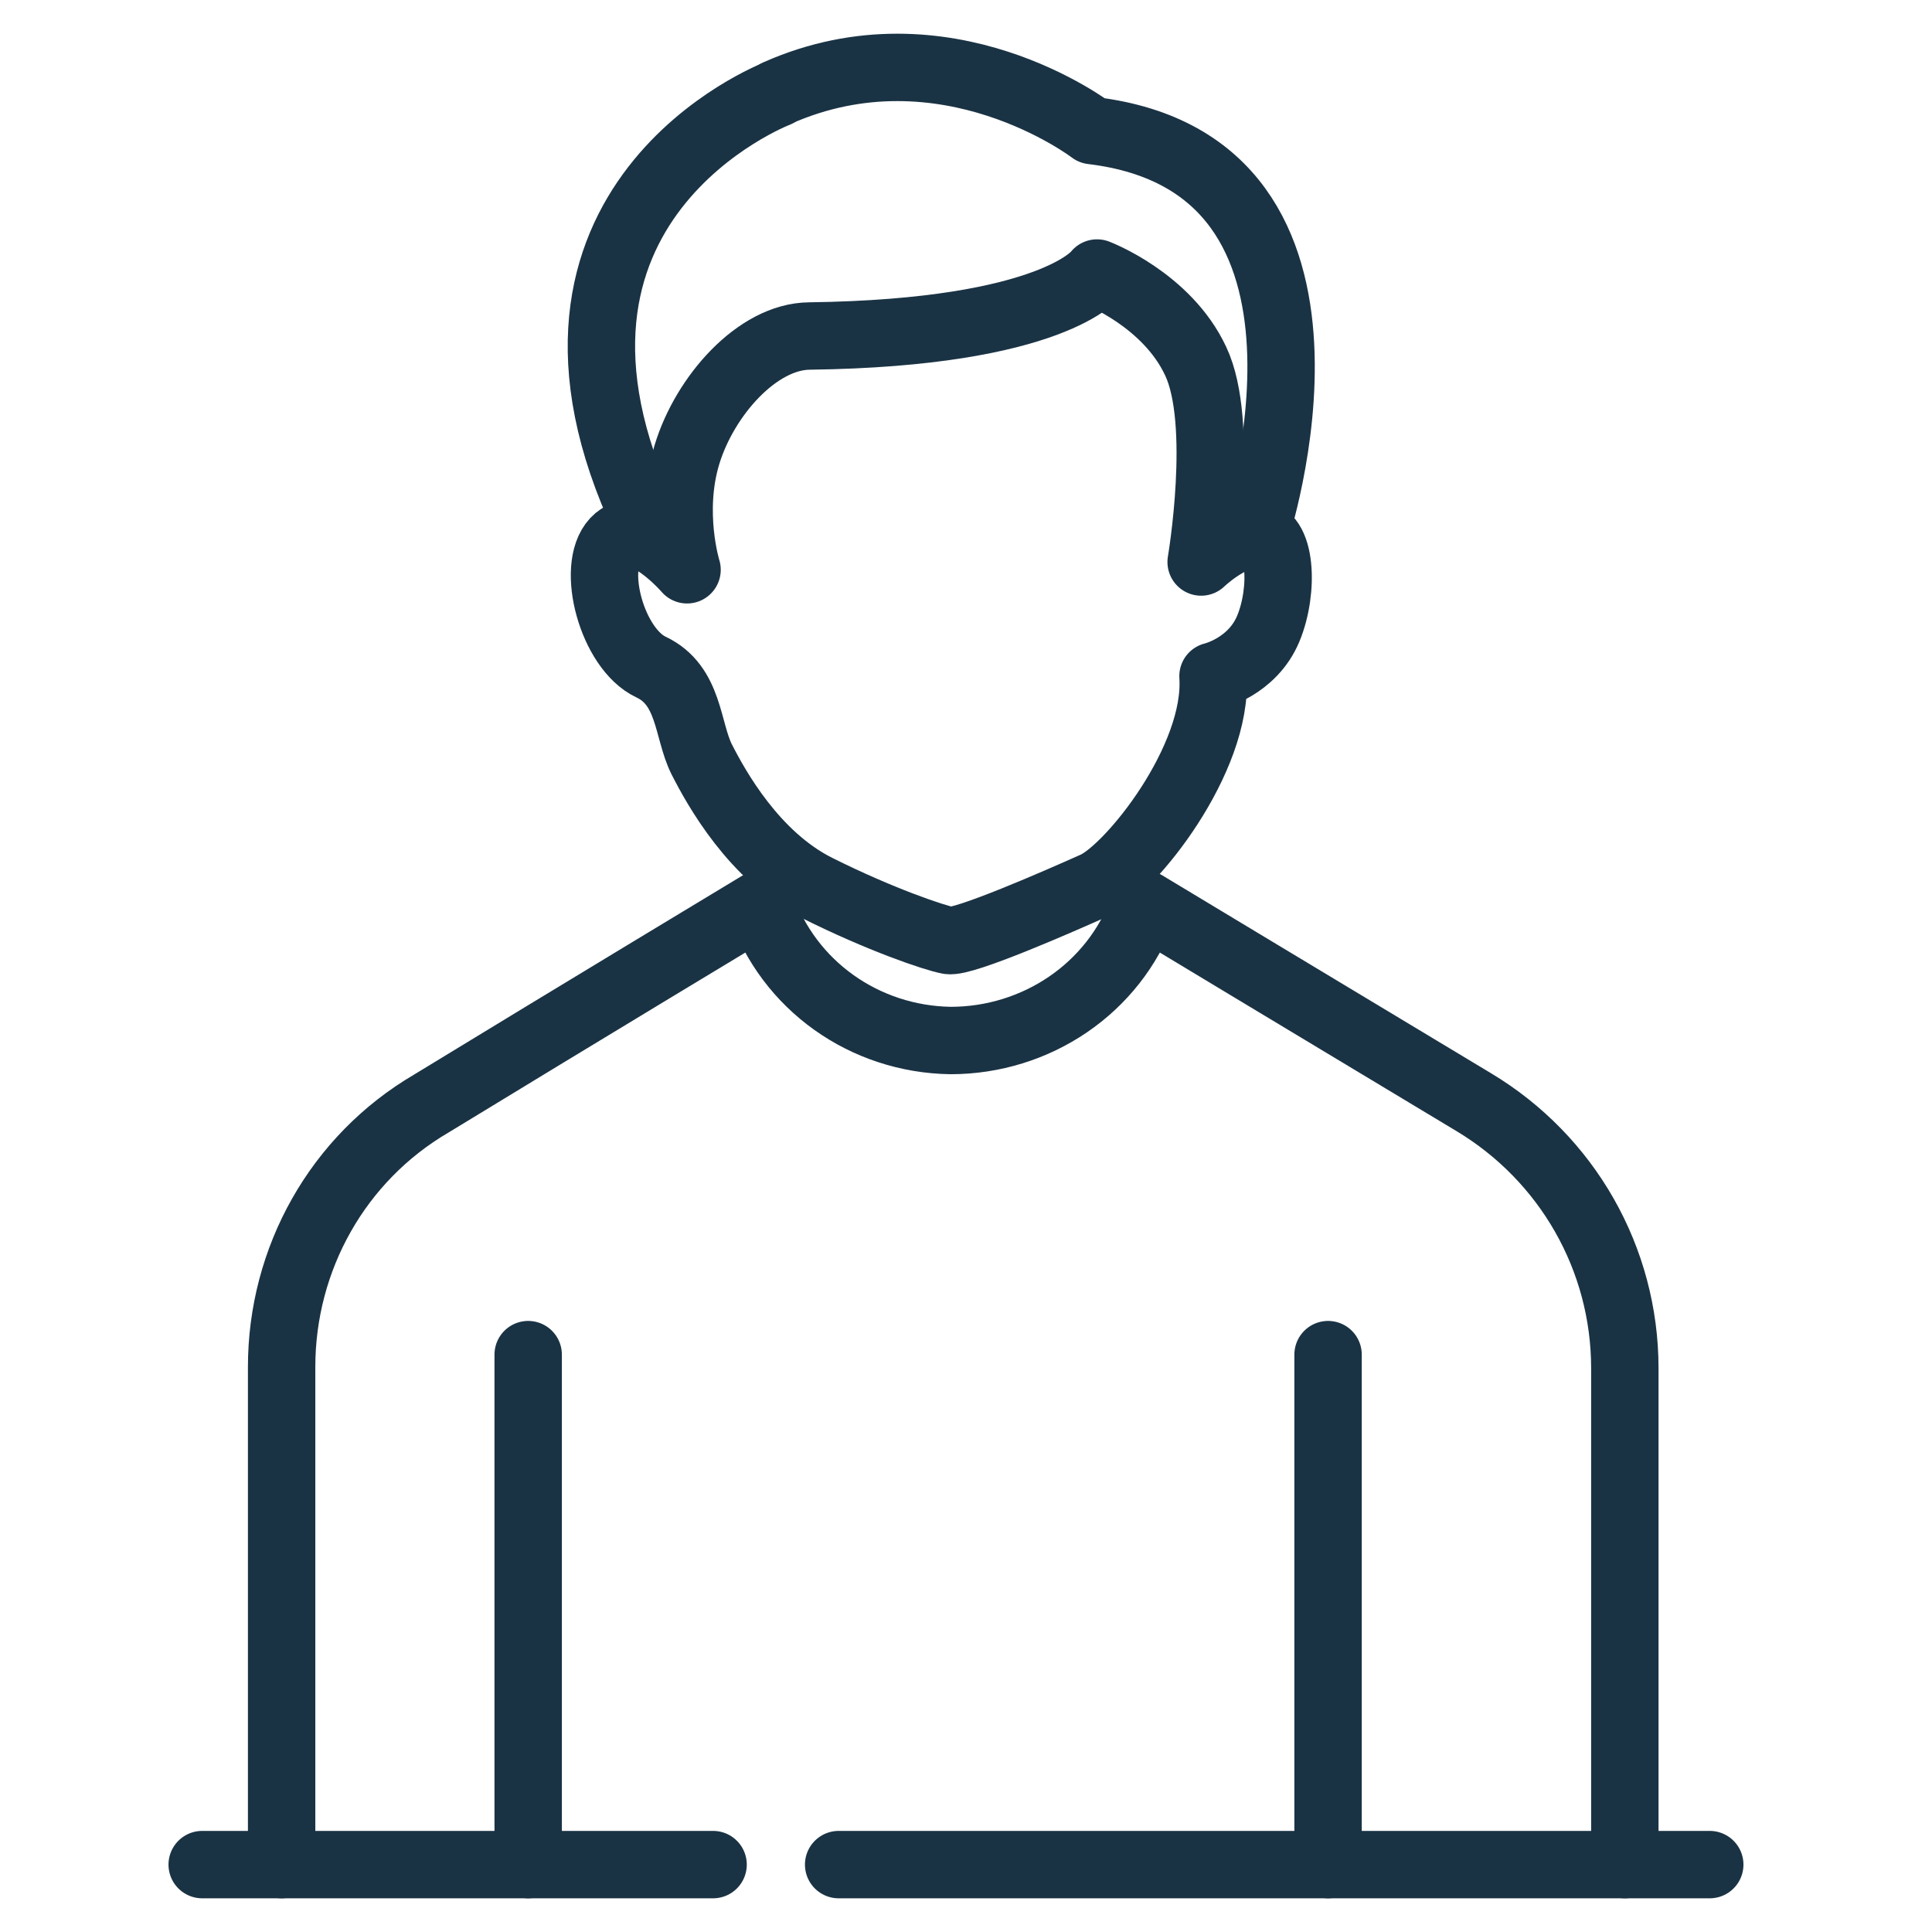 <svg width="86" height="86" viewBox="0 0 86 86" fill="none" xmlns="http://www.w3.org/2000/svg">
<path d="M72.327 83V60.909C72.327 56.031 69.766 51.56 65.6 49.06C59.341 45.3 50.947 40.24 50.947 40.24C50.947 40.24 50.947 40.301 50.886 40.423C49.585 44 46.13 46.317 42.31 46.317C38.489 46.256 35.095 43.878 33.855 40.24C33.855 40.24 25.462 45.3 19.202 49.121C15.036 51.56 12.536 56.031 12.536 60.848V83" stroke="#1A3344" stroke-width="3" stroke-linecap="round" stroke-linejoin="round"/>
<path d="M37.331 83H76.107" stroke="#1A3344" stroke-width="3" stroke-linecap="round" stroke-linejoin="round"/>
<path d="M30.583 25.363C30.583 25.363 28.469 22.904 27.372 24.082C26.274 25.261 27.25 28.879 28.977 29.692C30.705 30.505 30.583 32.496 31.233 33.797C31.884 35.077 33.571 38.126 36.375 39.528C39.18 40.93 41.578 41.743 42.228 41.865C42.879 41.987 47.147 40.117 48.732 39.406C50.317 38.695 54.239 33.797 53.995 30.098C53.995 30.098 55.743 29.692 56.455 27.984C57.166 26.277 57.044 23.676 55.865 23.757C54.686 23.838 53.467 25.017 53.467 25.017C53.467 25.017 54.524 18.819 53.223 16.075C51.943 13.331 48.833 12.153 48.833 12.153C48.833 12.153 46.923 14.815 36.03 14.957C33.713 14.977 31.376 17.619 30.583 20.221C29.79 22.822 30.583 25.363 30.583 25.363Z" stroke="#1A3344" stroke-width="3" stroke-linecap="round" stroke-linejoin="round"/>
<path d="M55.865 23.758C55.865 23.758 61.312 7.336 48.61 5.812C48.61 5.812 42.086 0.813 34.587 4.146" stroke="#1A3344" stroke-width="3" stroke-linecap="round" stroke-linejoin="round"/>
<path d="M23.511 83V60.299" stroke="#1A3344" stroke-width="3" stroke-linecap="round" stroke-linejoin="round"/>
<path d="M59.117 83V60.299" stroke="#1A3344" stroke-width="3" stroke-linecap="round" stroke-linejoin="round"/>
<path d="M31.742 83H9" stroke="#1A3344" stroke-width="3" stroke-linecap="round" stroke-linejoin="round"/>
<path d="M34.586 4.166C34.586 4.166 22.047 8.983 28.733 23.168" stroke="#1A3344" stroke-width="3" stroke-linecap="round" stroke-linejoin="round"/>
</svg>
